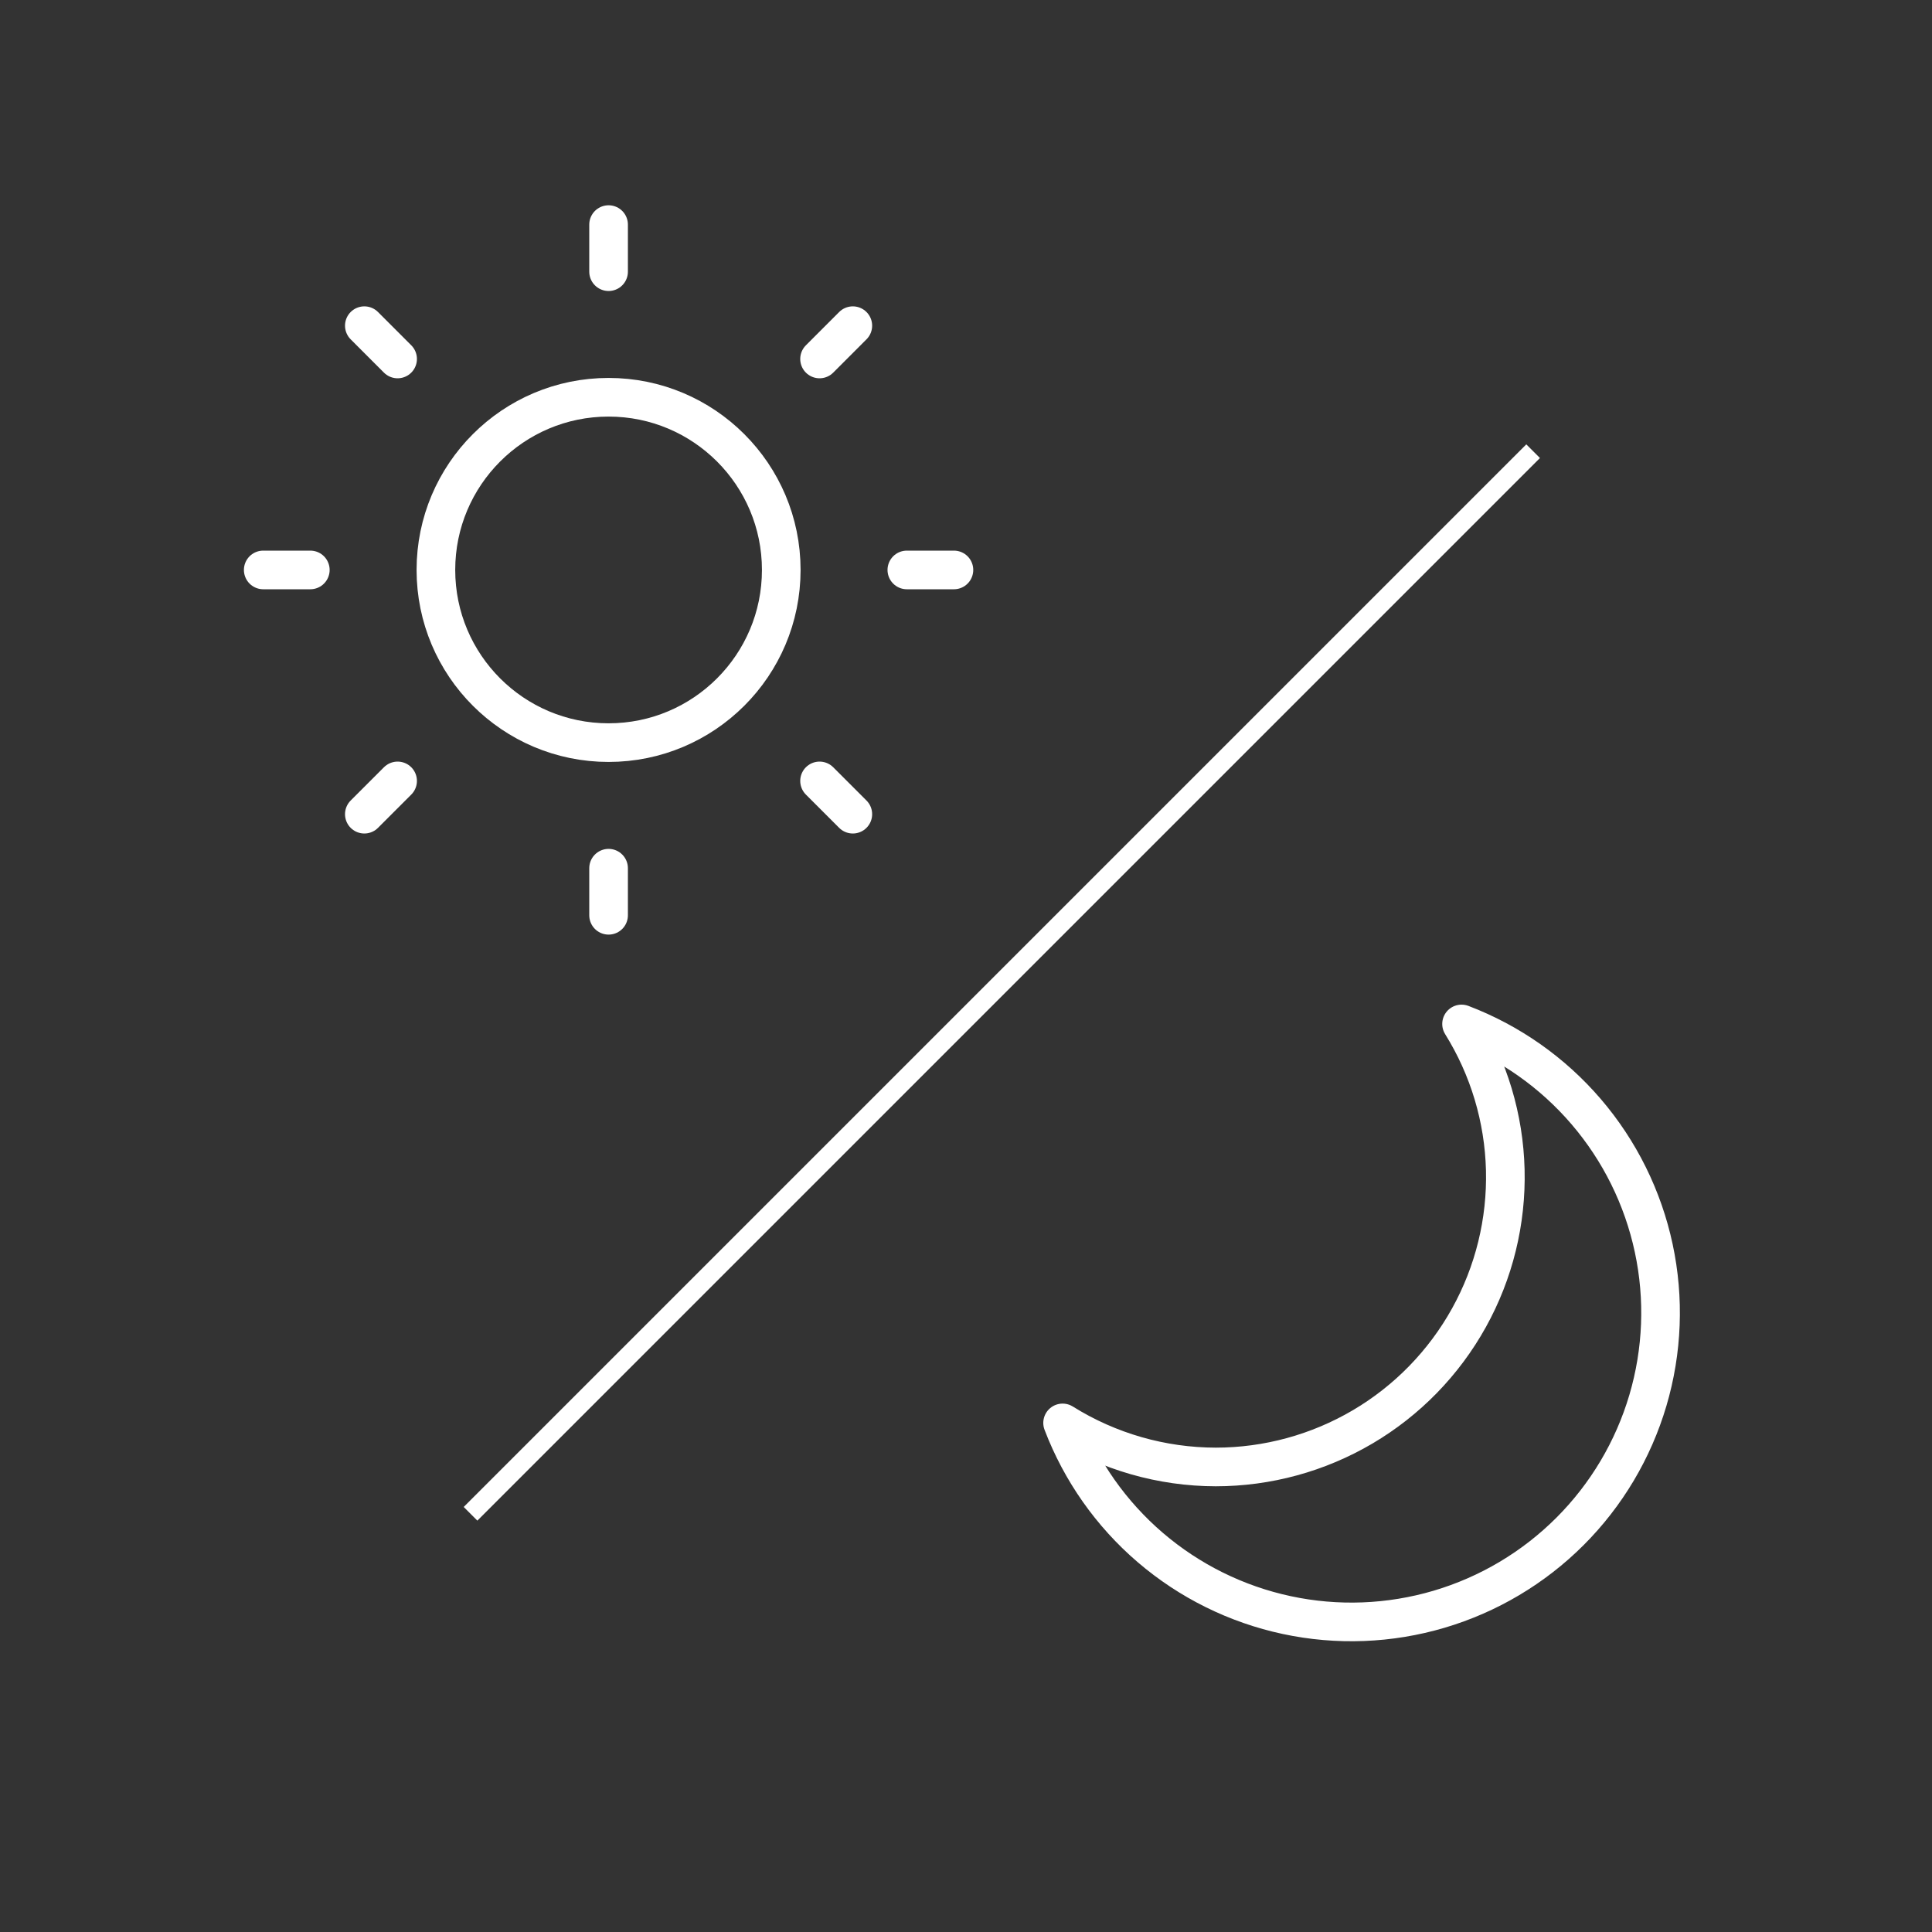 <svg width="100" height="100" viewBox="0 0 100 100" fill="none" xmlns="http://www.w3.org/2000/svg">
<rect x="0" y="0" width="100" height="100" fill="#333333" stroke="none"/>
<path d="M62.93 75.93C65.605 75.928 68.23 75.21 70.534 73.853C72.838 72.495 74.737 70.545 76.034 68.206C77.332 65.868 77.98 63.224 77.913 60.551C77.845 57.877 77.064 55.27 75.65 53C78.145 53.951 80.362 55.511 82.099 57.538C83.836 59.565 85.039 61.995 85.597 64.606C86.155 67.217 86.051 69.926 85.294 72.486C84.537 75.046 83.152 77.376 81.264 79.264C79.376 81.152 77.046 82.537 74.486 83.294C71.926 84.051 69.217 84.155 66.606 83.597C63.995 83.039 61.565 81.836 59.538 80.099C57.511 78.362 55.951 76.145 55 73.65C57.378 75.136 60.126 75.926 62.93 75.93Z" stroke="white" stroke-width="2" stroke-linecap="round" stroke-linejoin="round"/>
<path d="M31.5 11.625V14.062" stroke="white" stroke-width="2" stroke-miterlimit="10" stroke-linecap="round"/>
<path d="M31.5 44.938V47.375" stroke="white" stroke-width="2" stroke-miterlimit="10" stroke-linecap="round"/>
<path d="M49.375 29.5H46.938" stroke="white" stroke-width="2" stroke-miterlimit="10" stroke-linecap="round"/>
<path d="M16.062 29.5H13.625" stroke="white" stroke-width="2" stroke-miterlimit="10" stroke-linecap="round"/>
<path d="M44.142 42.142L42.42 40.42" stroke="white" stroke-width="2" stroke-miterlimit="10" stroke-linecap="round"/>
<path d="M20.58 18.58L18.858 16.857" stroke="white" stroke-width="2" stroke-miterlimit="10" stroke-linecap="round"/>
<path d="M18.858 42.142L20.58 40.42" stroke="white" stroke-width="2" stroke-miterlimit="10" stroke-linecap="round"/>
<path d="M42.42 18.58L44.142 16.857" stroke="white" stroke-width="2" stroke-miterlimit="10" stroke-linecap="round"/>
<path d="M31.5 38.438C36.436 38.438 40.438 34.436 40.438 29.5C40.438 24.564 36.436 20.562 31.5 20.562C26.564 20.562 22.562 24.564 22.562 29.5C22.562 34.436 26.564 38.438 31.5 38.438Z" stroke="white" stroke-width="2" stroke-miterlimit="10" stroke-linecap="round"/>
<line x1="79.354" y1="23.354" x2="24.354" y2="78.354" stroke="white"/>
</svg>
